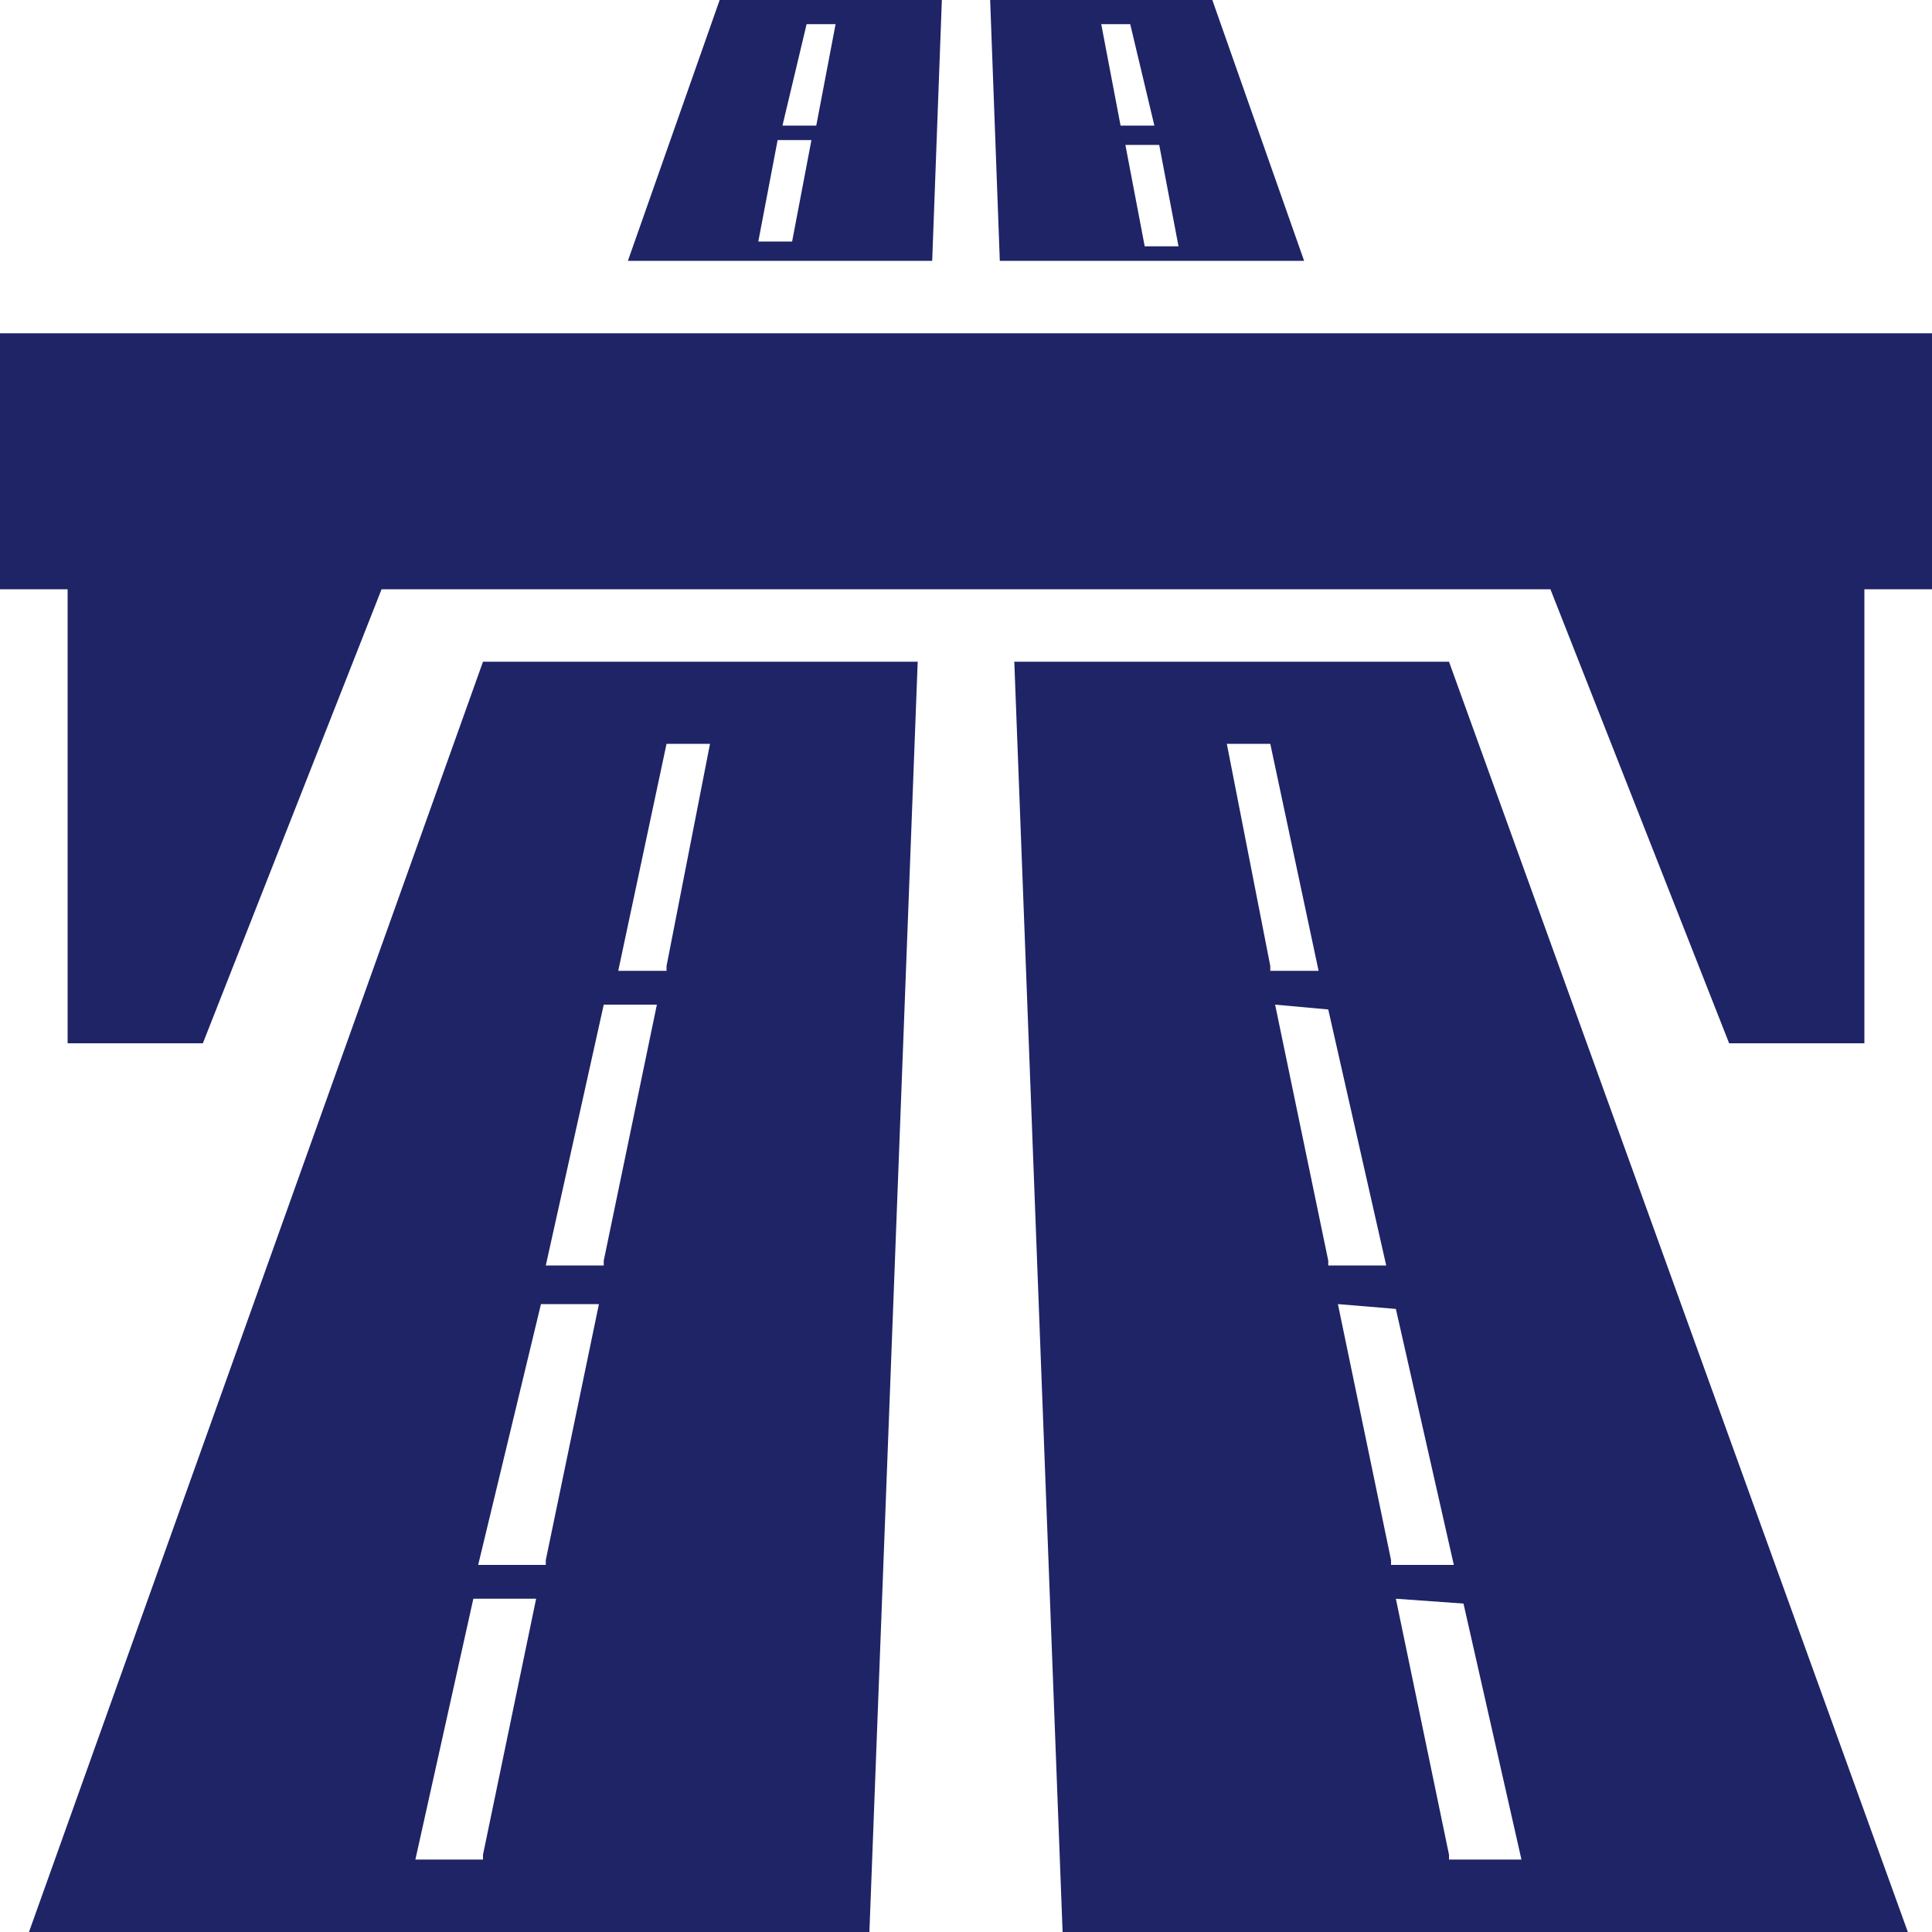 <?xml version="1.0" encoding="utf-8"?>
<!-- Generator: Adobe Illustrator 25.4.1, SVG Export Plug-In . SVG Version: 6.00 Build 0)  -->
<svg version="1.1" id="Layer_1" xmlns="http://www.w3.org/2000/svg" xmlns:xlink="http://www.w3.org/1999/xlink" x="0px" y="0px"
	 viewBox="0 0 40 40" style="enable-background:new 0 0 40 40;" xml:space="preserve">
<style type="text/css">
	.st0{fill:#1E2466;}
</style>
<g>
	<polygon class="st0" points="40,6.9 0,6.9 0,12.2 1.4,12.2 1.4,21.6 4.2,21.6 7.9,12.2 32.1,12.2 35.8,21.6 38.6,21.6 38.6,12.2 
		40,12.2 	"/>
	<g>
		<path class="st0" d="M27,5.4L25.1,0h-4.6l0.2,5.4H27z M24.4,5.1h-0.7L23.3,3H24L24.4,5.1z M23.4,0.5l0.5,2.1h-0.7l-0.4-2.1H23.4z"
			/>
		<path class="st0" d="M39.5,40L30,13.7h-9L22,40H39.5z M30.3,33.2l1.2,5.3H30v-0.1l-1.1-5.3L30.3,33.2L30.3,33.2z M28.9,27.1
			l1.2,5.3h-1.3v-0.1L27.7,27L28.9,27.1L28.9,27.1z M27.5,20.9l1.2,5.3h-1.2v-0.1l-1.1-5.3L27.5,20.9L27.5,20.9z M26.3,15.4l1,4.7
			h-1V20l-0.9-4.6H26.3z"/>
	</g>
	<g>
		<path class="st0" d="M19.3,5.4L19.5,0h-4.6L13,5.4H19.3z M16.1,2.9h0.7L16.4,5h-0.7L16.1,2.9z M17.3,0.5l-0.4,2.1h-0.7l0.5-2.1
			C16.7,0.5,17.3,0.5,17.3,0.5z"/>
		<path class="st0" d="M18,40l1-26.3h-9L0.6,40H18z M9.8,33.1h1.3L10,38.4v0.1H8.6L9.8,33.1L9.8,33.1z M11.2,27h1.2l-1.1,5.3v0.1
			H9.9L11.2,27L11.2,27z M12.5,20.8h1.1l-1.1,5.3v0.1h-1.2L12.5,20.8L12.5,20.8z M14.7,15.4L13.8,20v0.1h-1l1-4.7
			C13.8,15.4,14.7,15.4,14.7,15.4z"/>
	</g>
</g>
</svg>
